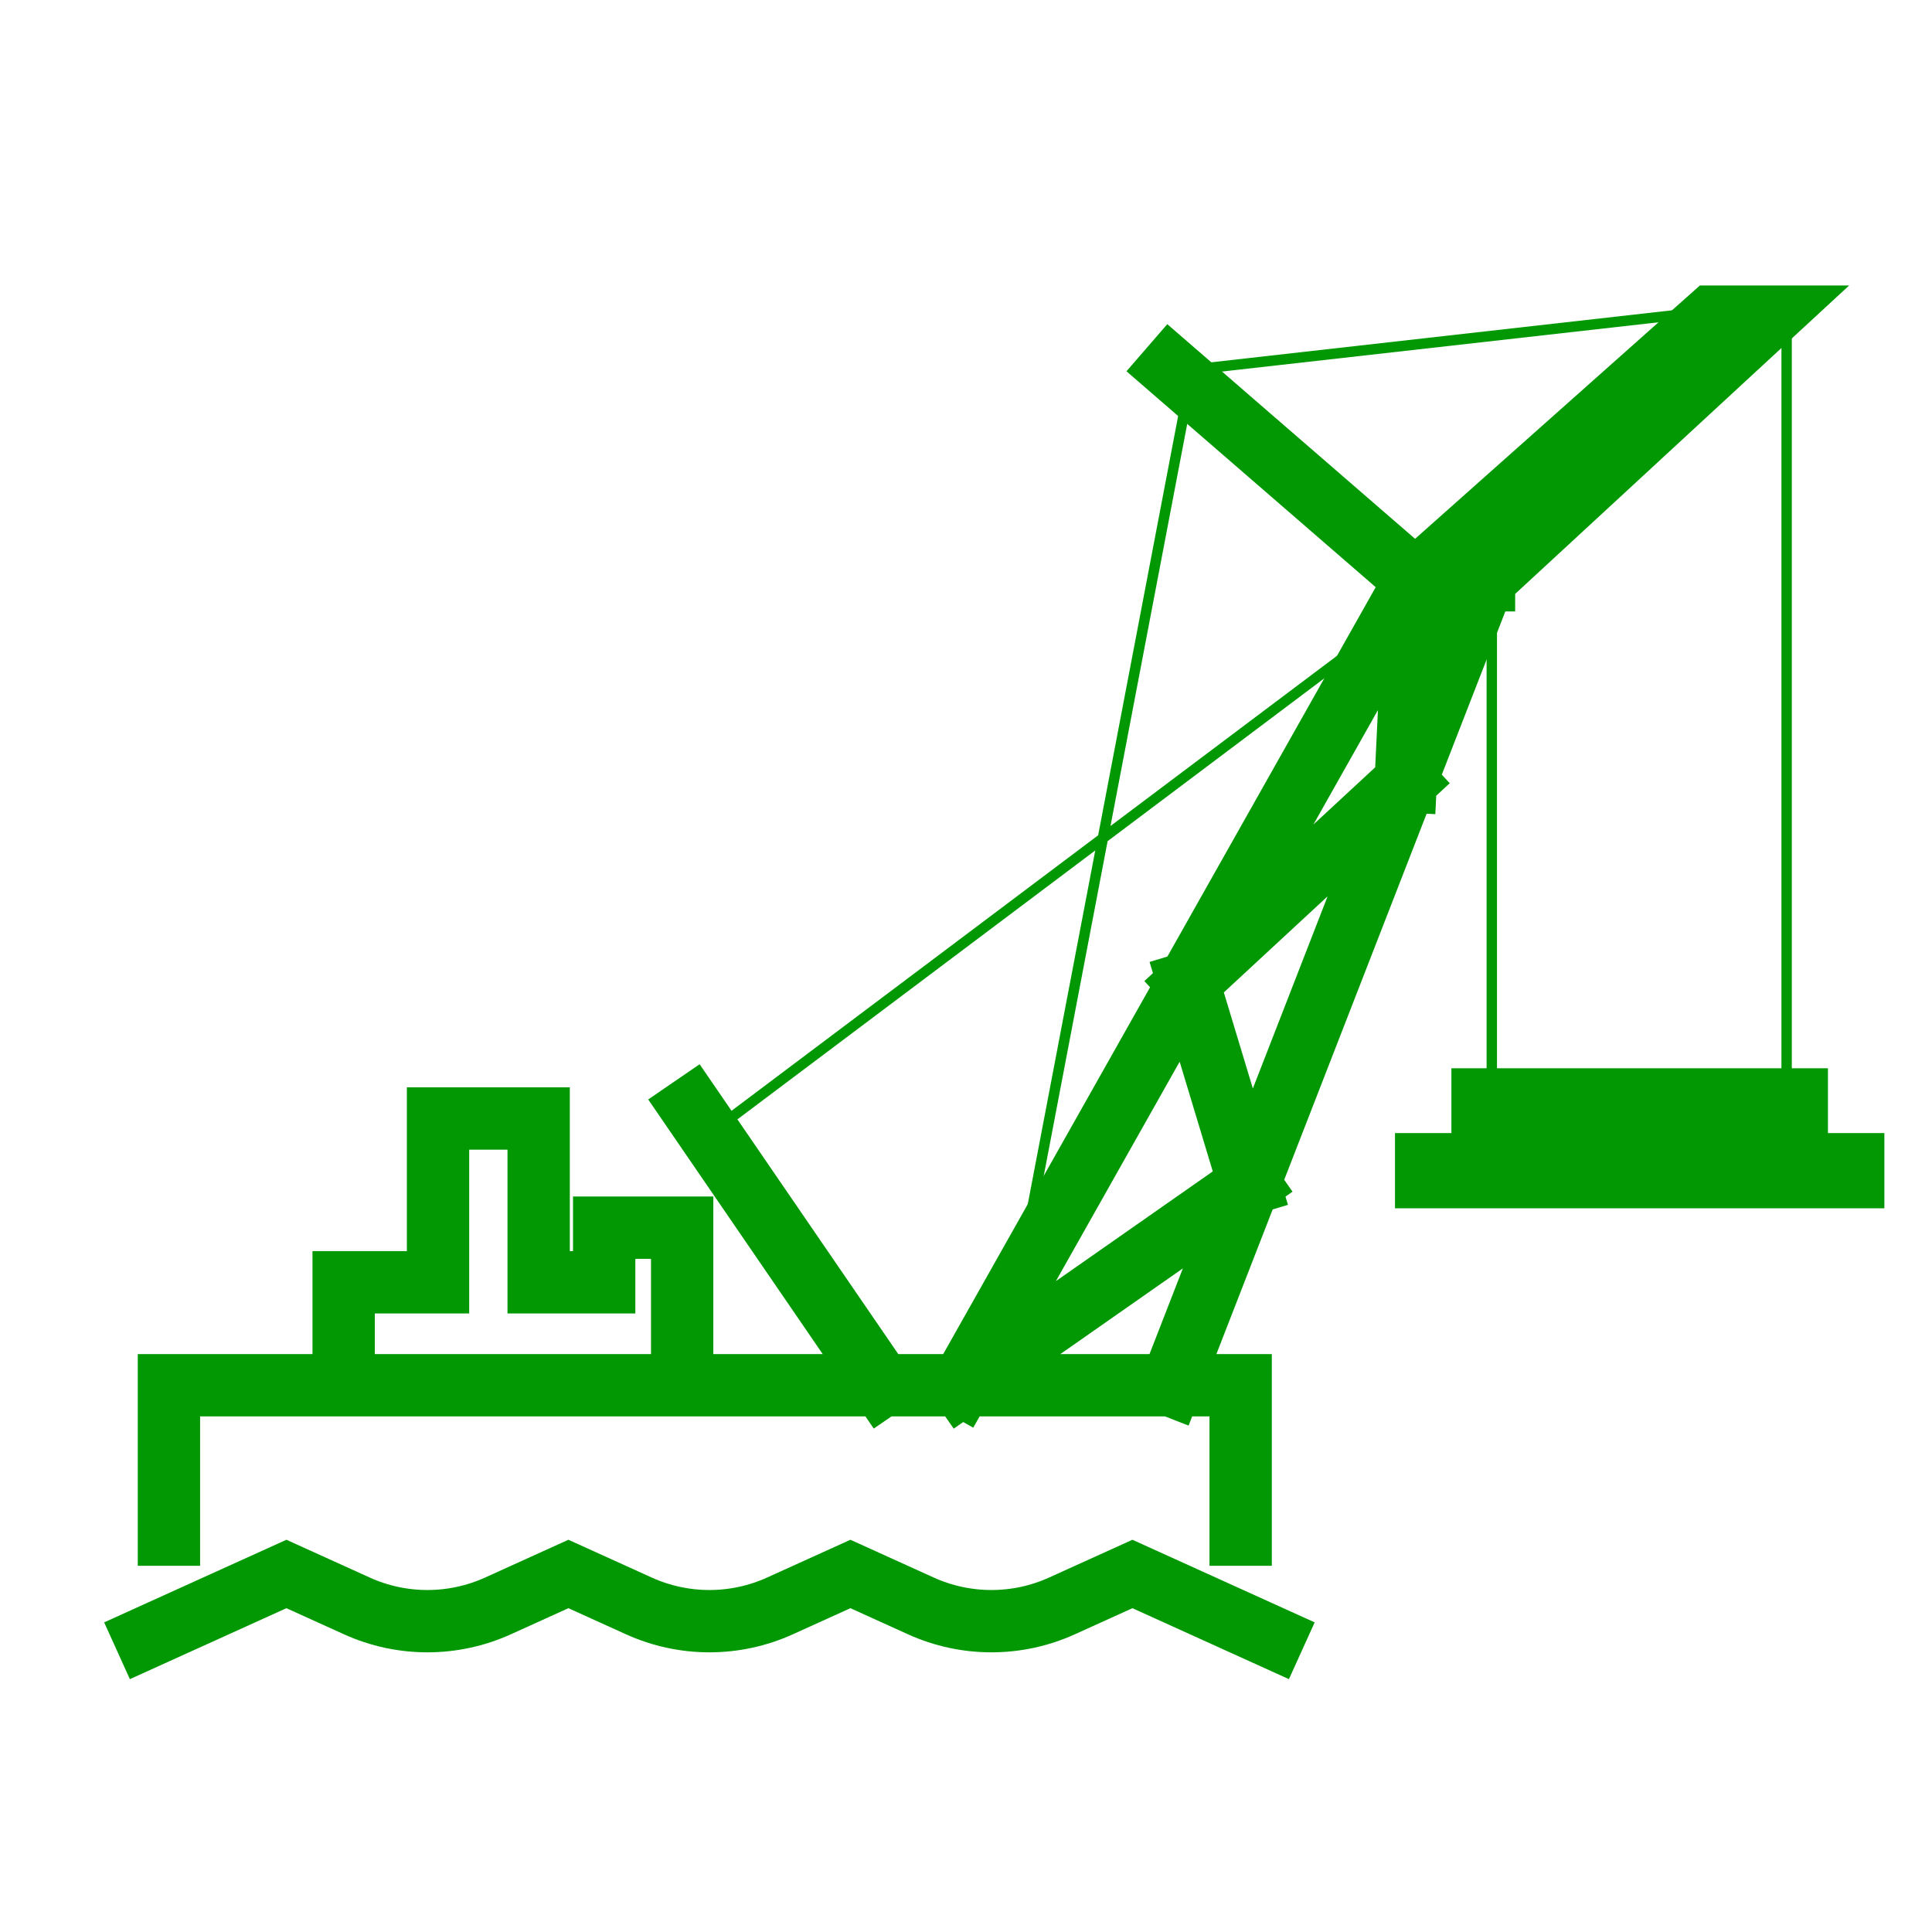 <svg width="93" height="93" viewBox="0 0 93 93" fill="none" xmlns="http://www.w3.org/2000/svg">
<g clip-path="url(#clip0_4949_21170)">
<path d="M61.298 78.843L54.511 75.766L51.117 77.305C48.96 78.282 46.487 78.282 44.33 77.305L40.936 75.766L37.542 77.305C35.386 78.282 32.912 78.282 30.755 77.305L27.361 75.766L23.968 77.305C21.811 78.282 19.337 78.282 17.18 77.305L13.787 75.766L6.999 78.843M8.132 73.871V66.681H16.542M59.721 73.871V66.681H56.36M16.542 66.681H32.837M16.542 66.681V61.724H21.085V53.84H25.929V61.724H29.083V59.096H32.837V66.681M32.837 66.681H42.449M42.449 66.681H46.279M42.449 66.681L33.288 53.314M46.279 66.681L60.129 56.994M46.279 66.681H56.36M46.279 66.681L57.205 47.307M56.36 66.681L60.129 56.994M71.435 27.933H68.131M71.435 27.933L67.666 37.62M71.435 27.933L85.177 15.242H82.398L68.131 27.933M68.131 27.933L67.666 37.62M68.131 27.933L56.341 17.72M68.131 27.933L57.205 47.307M57.205 47.307L60.129 56.994M57.205 47.307L67.666 37.62M60.129 56.994L67.666 37.62" stroke="#019803" stroke-width="3" stroke-linecap="square"/>
<path d="M87.741 54.793H70.116L67.4 54.793V57.914H90.457V54.793L87.741 54.793Z" fill="#019803"/>
<path d="M87.741 51.673H70.116V54.793H87.741V51.673Z" fill="#019803"/>
<path d="M48.982 61.875L57.392 17.795L86.002 14.566V51.587M71.81 51.587V26.281L34.038 54.666M87.741 54.793V51.673H70.116V54.793M87.741 54.793H70.116M87.741 54.793L90.457 54.793M70.116 54.793L67.4 54.793M67.4 54.793H90.457M67.4 54.793V57.914H90.457V54.793" stroke="#019803" stroke-width="0.5" stroke-linecap="square"/>
</g>
<defs>
<clipPath id="clip0_4949_21170">
<rect width="93" height="93" fill="white"/>
</clipPath>
</defs>
</svg>
 